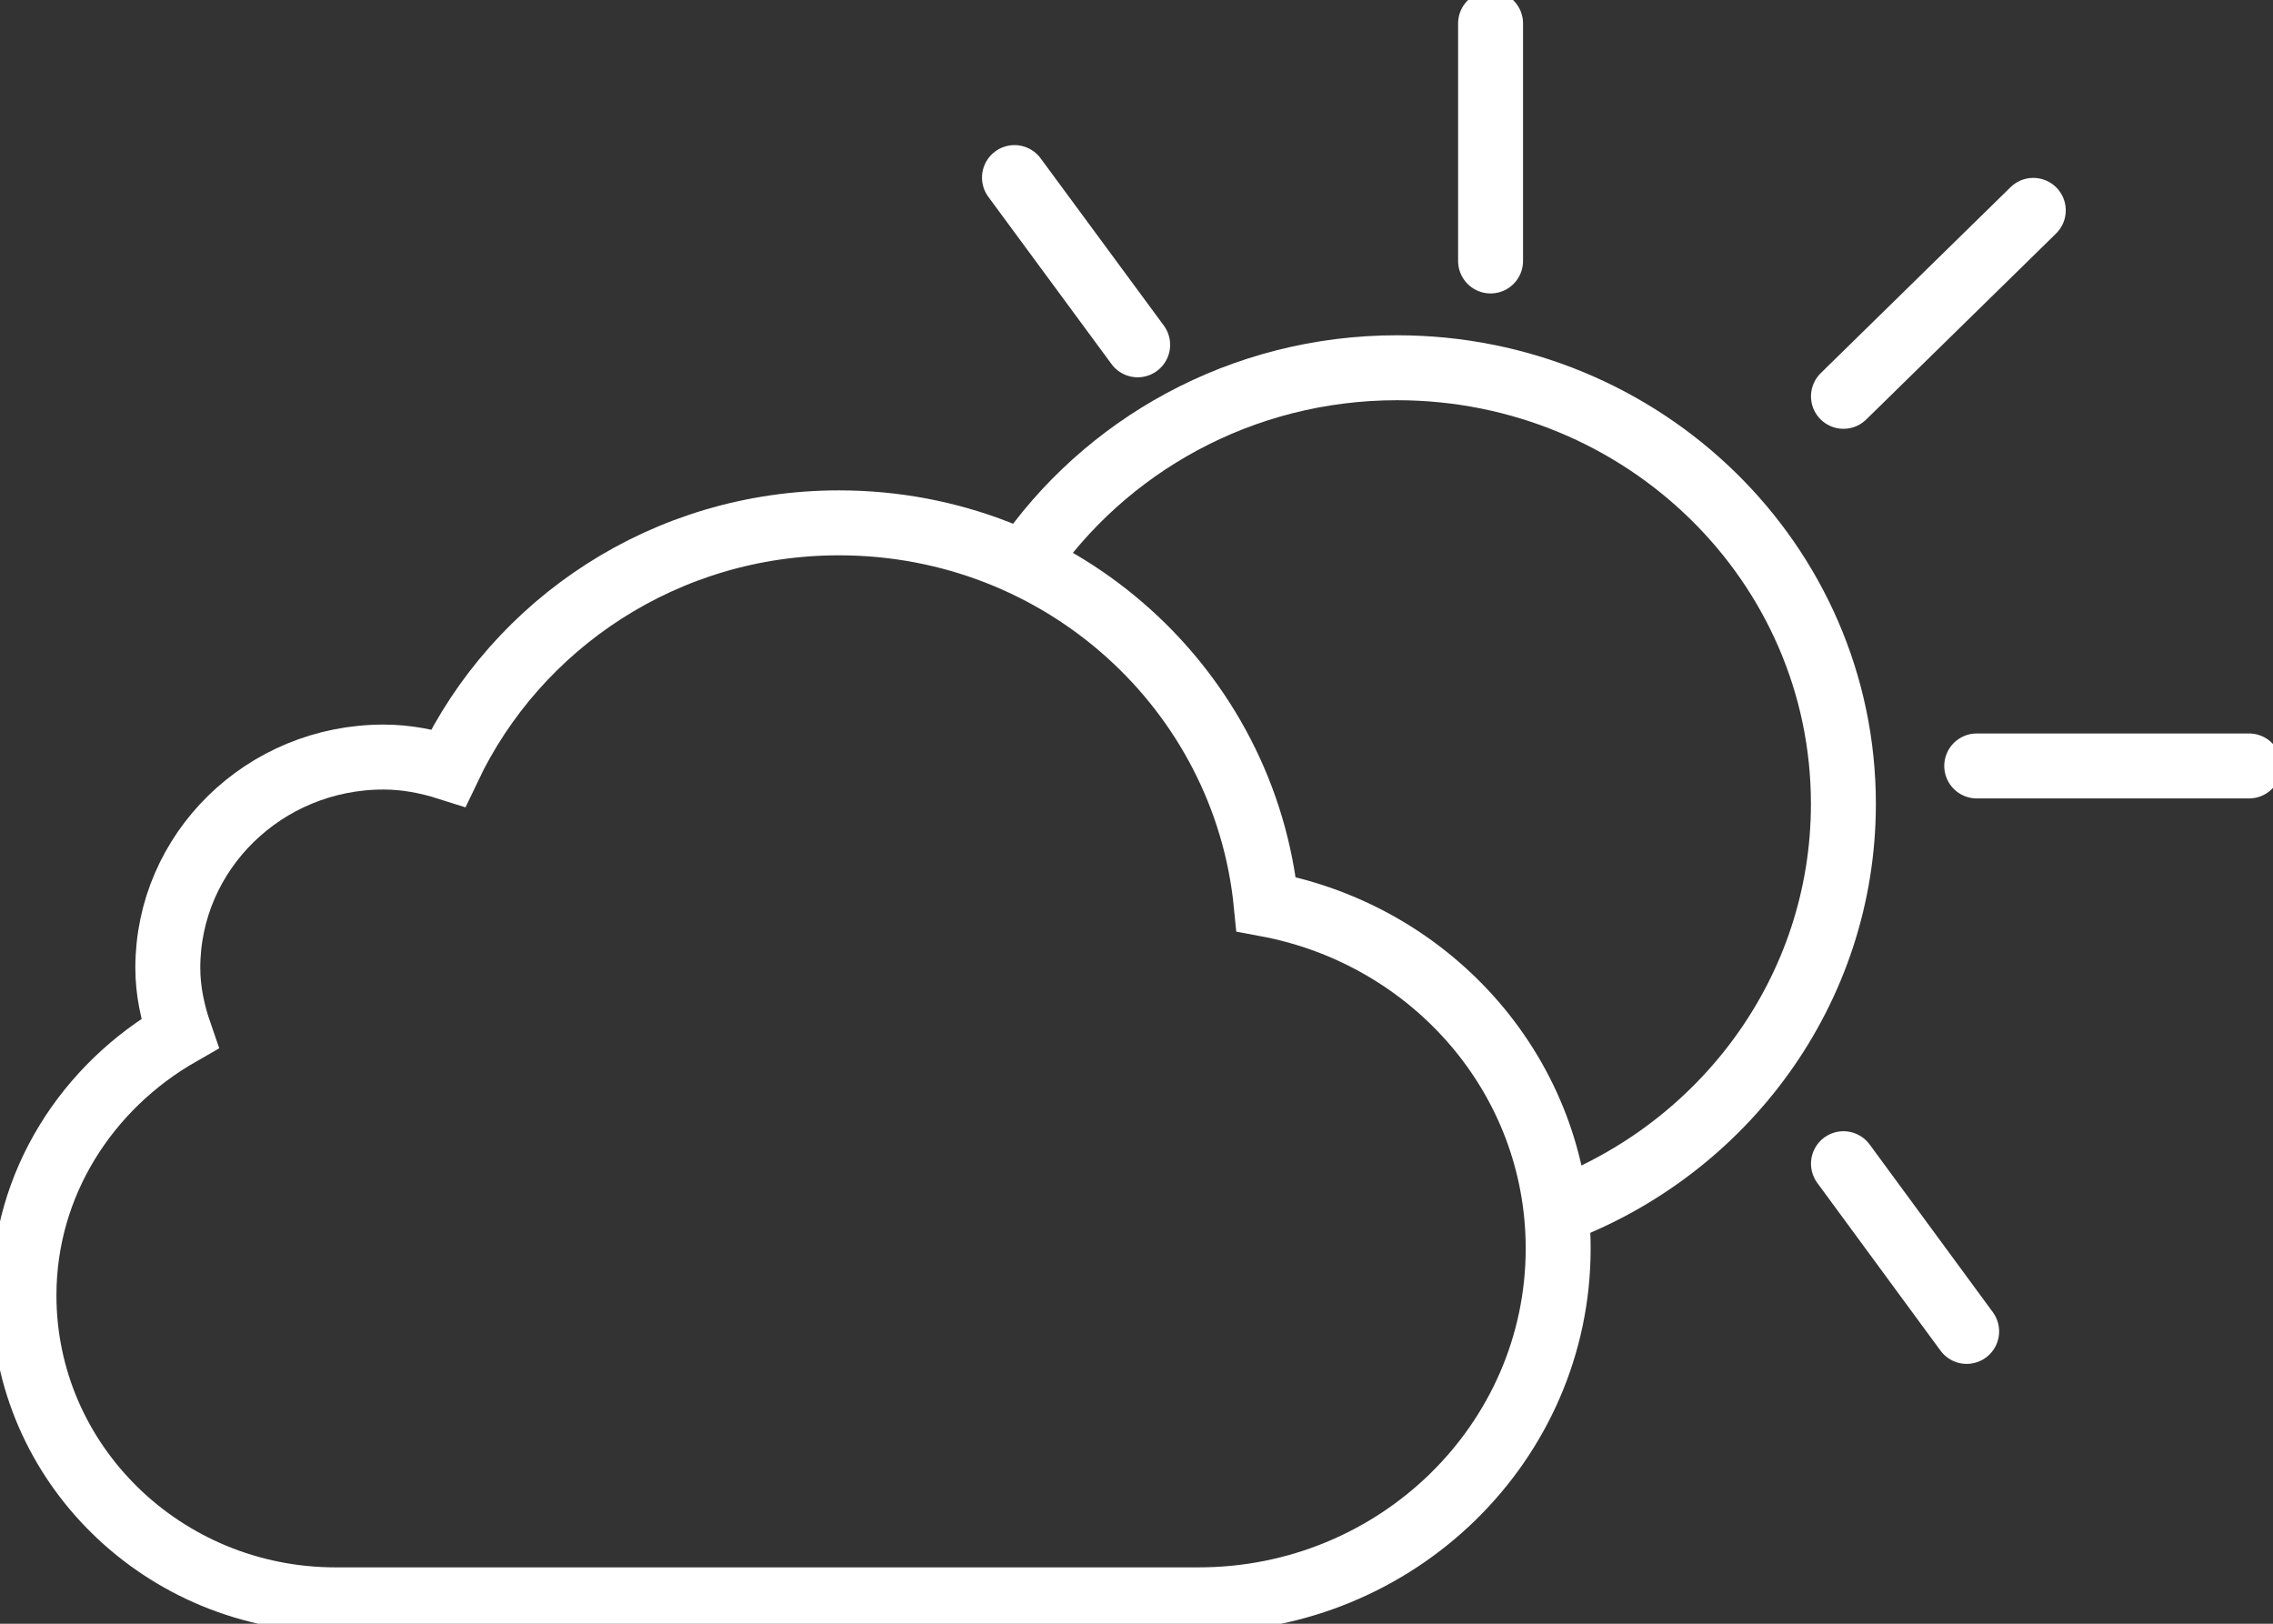 <svg width="35" height="25" viewBox="0 0 35 25" fill="none" xmlns="http://www.w3.org/2000/svg">
<rect x="0" y="0" width="35" height="25" fill="#333333" stroke="none"/>
<g clip-path="url(#clip0_626_593)">
<path fill-rule="evenodd" clip-rule="evenodd" d="M19.497 13.921C19.172 10.632 16.367 8.05 12.919 8.05C10.247 8.05 7.958 9.6 6.903 11.822C6.585 11.721 6.253 11.656 5.906 11.656C4.068 11.656 2.584 13.113 2.584 14.902C2.584 15.255 2.658 15.594 2.768 15.912C1.344 16.727 0.369 18.22 0.369 19.944C0.369 22.533 2.517 24.632 5.168 24.632H18.456C21.512 24.632 23.993 22.209 23.993 19.222C23.993 16.582 22.059 14.397 19.497 13.921Z" stroke="white" stroke-miterlimit="10"/>
<path d="M15.769 8.684C17.001 6.867 19.113 5.662 21.512 5.662C25.307 5.662 28.385 8.67 28.385 12.377C28.385 15.241 26.547 17.693 23.963 18.653" stroke="white" stroke-miterlimit="10"/>
<path d="M15.621 2.734L17.518 5.309" stroke="white" stroke-linecap="round" stroke-linejoin="round"/>
<path d="M28.386 17.917L30.283 20.499" stroke="white" stroke-linecap="round" stroke-linejoin="round"/>
<path d="M22.952 4.018V0.361" stroke="white" stroke-linecap="round" stroke-linejoin="round"/>
<path d="M30.438 11.793H34.631" stroke="white" stroke-linecap="round" stroke-linejoin="round"/>
<path d="M28.386 6.102L31.309 3.239" stroke="white" stroke-linecap="round" stroke-linejoin="round"/>
</g>
<defs>
<clipPath id="clip0_626_593">
<rect width="35" height="25" fill="white"/>
</clipPath>
</defs>
</svg>
